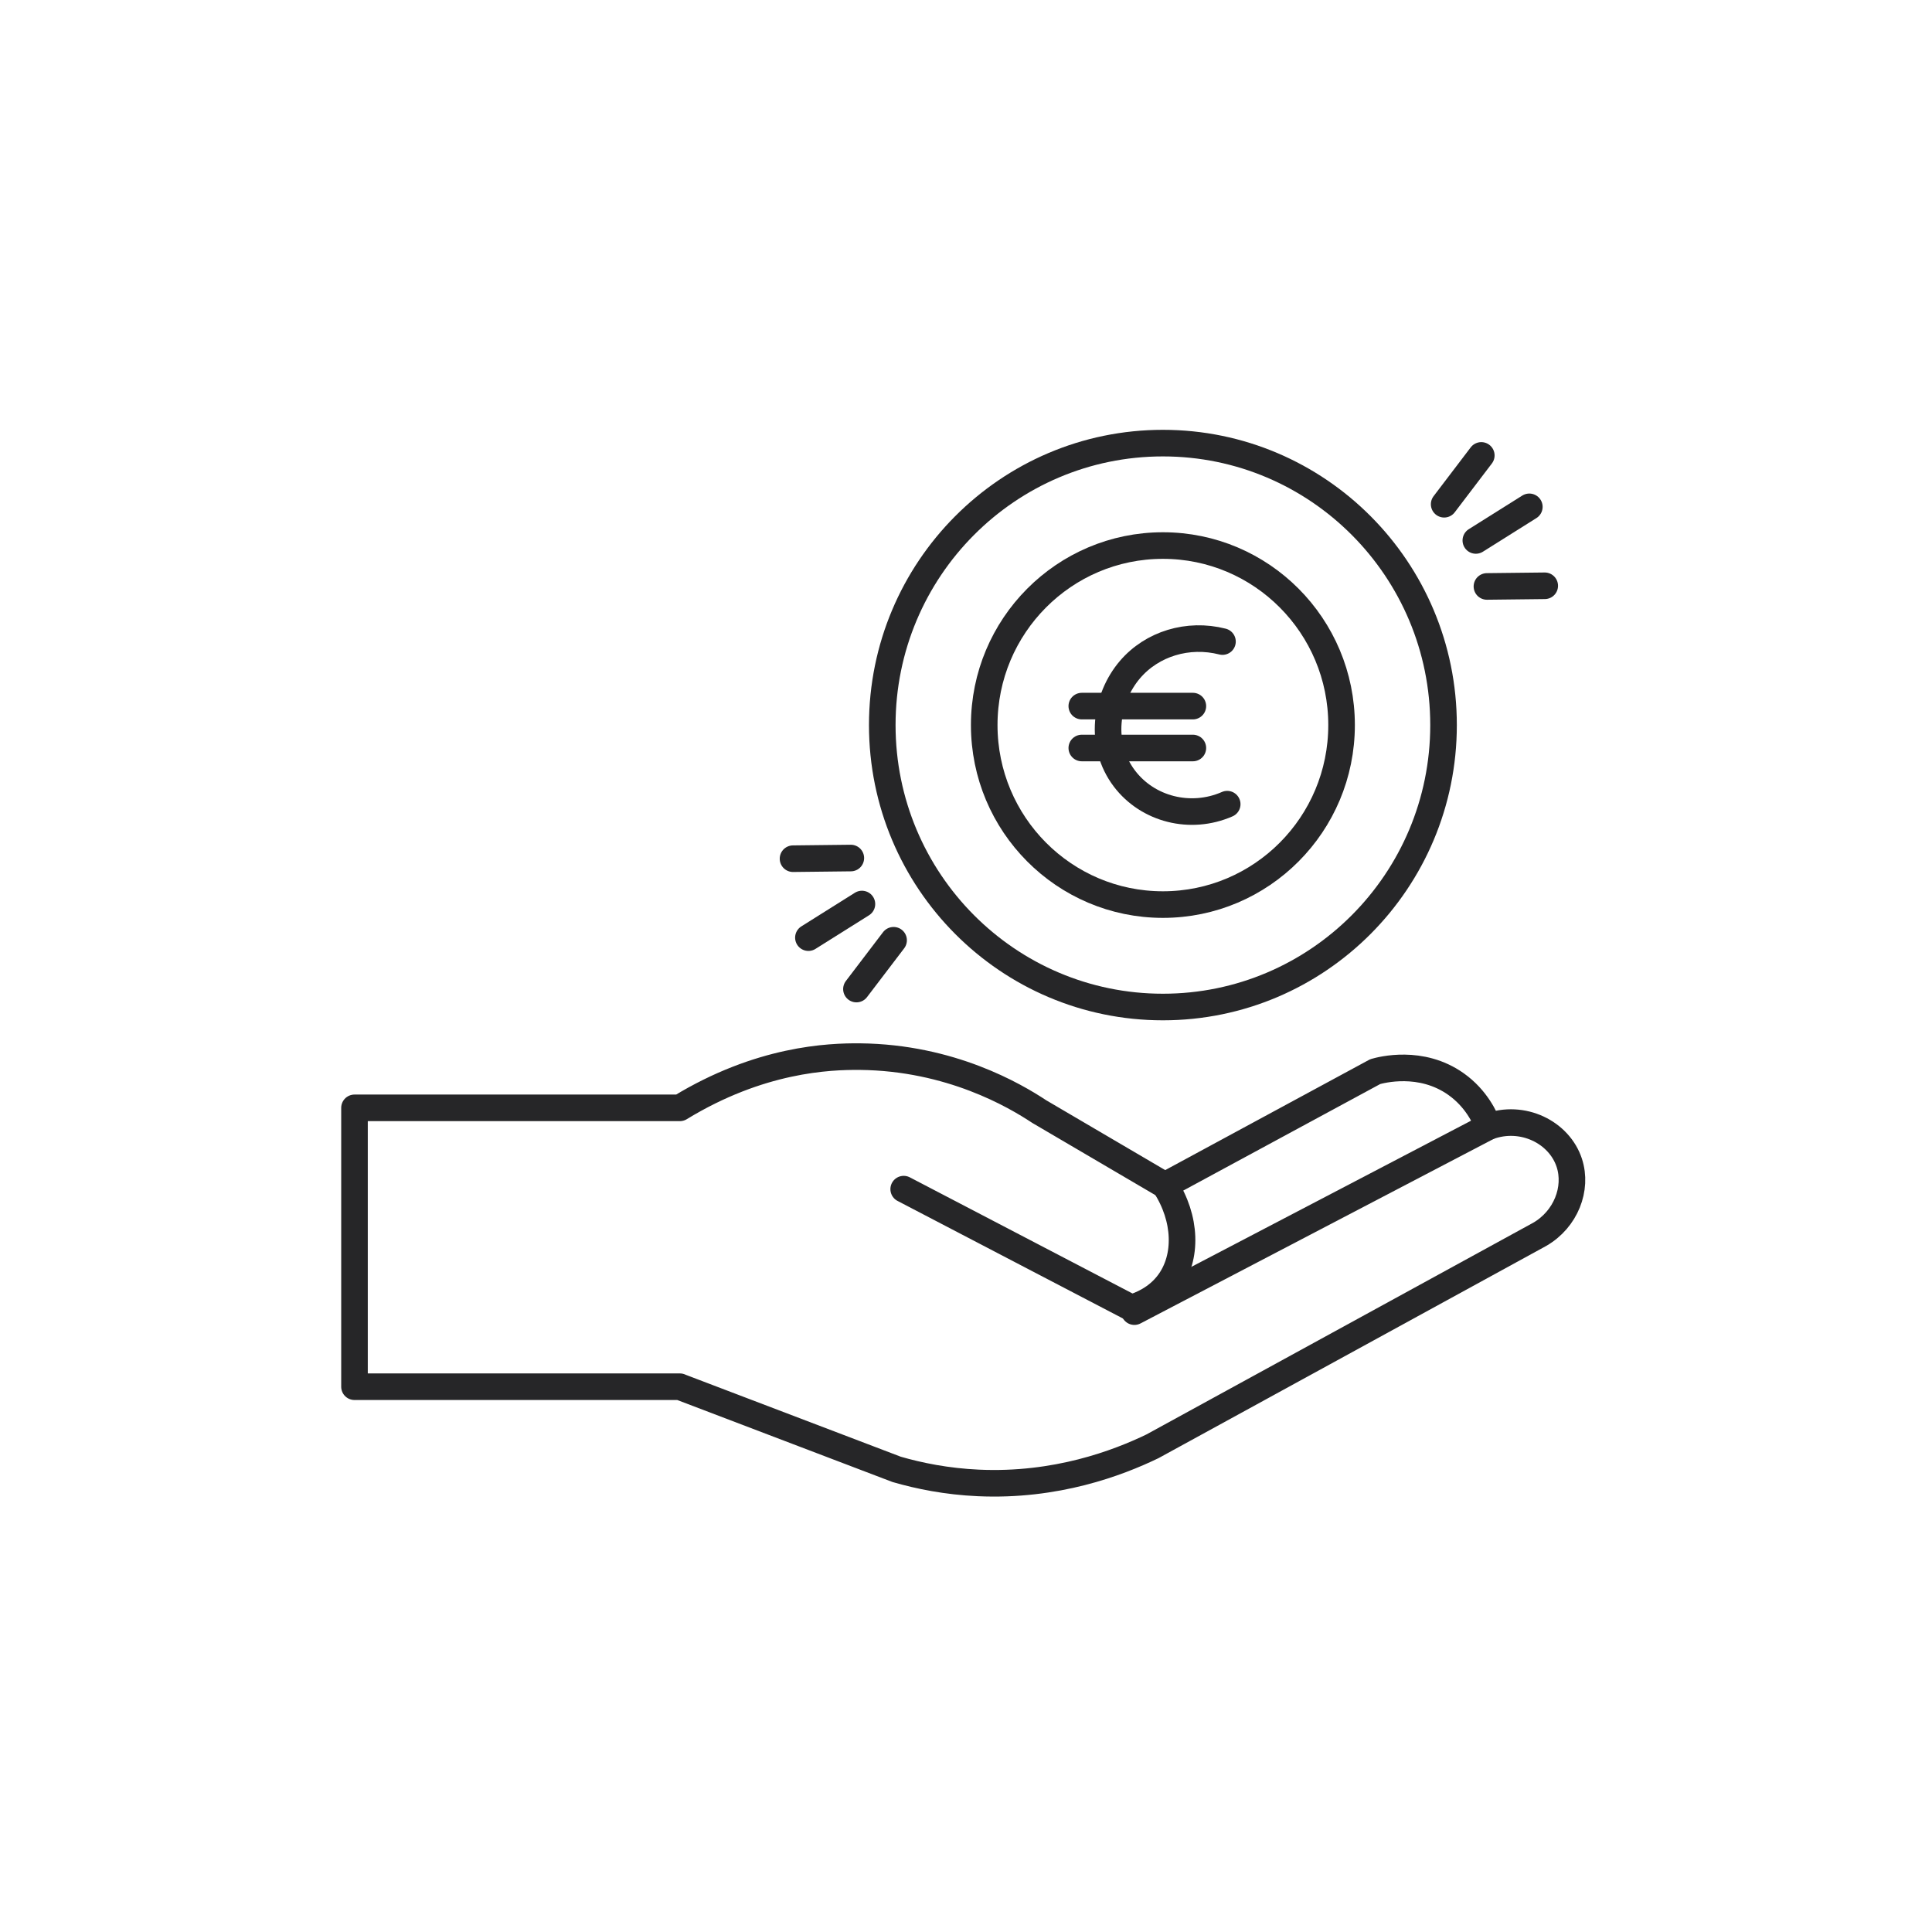 <svg xmlns="http://www.w3.org/2000/svg" width="109" height="109" viewBox="0 0 109 109" fill="none"><path d="M38.355 78.236H20C20 72.991 20 67.748 20 62.503H38.355C42.862 59.752 46.747 59.596 48.529 59.613C53.63 59.668 57.252 61.8 58.636 62.716C60.998 64.103 63.363 65.489 65.725 66.876C69.679 64.738 73.633 62.597 77.588 60.459C77.912 60.367 80.171 59.758 82.15 61.165C83.294 61.978 83.788 63.068 83.974 63.562C85.908 62.848 87.975 63.885 88.537 65.608C89.011 67.06 88.342 68.788 86.866 69.64C79.585 73.626 72.302 77.612 65.02 81.598C63.067 82.541 59.59 83.864 55.196 83.664C53.409 83.583 51.854 83.266 50.587 82.899L38.355 78.239V78.236Z" stroke="#262628" stroke-width="1.5" stroke-linecap="round" stroke-linejoin="round"></path><path d="M64 74L83.974 63.562" stroke="#262628" stroke-width="1.5" stroke-linecap="round" stroke-linejoin="round"></path><path d="M50.985 67.089C55.268 69.321 59.548 71.556 63.831 73.789C64.344 73.637 65.274 73.27 65.937 72.378C67.006 70.941 66.936 68.739 65.727 66.878" stroke="#262628" stroke-width="1.5" stroke-linecap="round" stroke-linejoin="round"></path><path d="M65.609 56.814C74.353 56.814 81.442 49.692 81.442 40.907C81.442 32.122 74.353 25 65.609 25C56.865 25 49.776 32.122 49.776 40.907C49.776 49.692 56.865 56.814 65.609 56.814Z" stroke="#262628" stroke-width="1.5" stroke-linecap="round" stroke-linejoin="round"></path><path d="M65.609 51.035C71.176 51.035 75.689 46.5 75.689 40.907C75.689 35.313 71.176 30.779 65.609 30.779C60.042 30.779 55.528 35.313 55.528 40.907C55.528 46.5 60.042 51.035 65.609 51.035Z" stroke="#262628" stroke-width="1.5" stroke-linecap="round" stroke-linejoin="round"></path><path d="M83.264 30.491L86.282 28.595" stroke="#262628" stroke-width="1.5" stroke-linecap="round" stroke-linejoin="round"></path><path d="M81.477 28.448L83.572 25.694" stroke="#262628" stroke-width="1.5" stroke-linecap="round" stroke-linejoin="round"></path><path d="M83.89 33.086L87.151 33.049" stroke="#262628" stroke-width="1.5" stroke-linecap="round" stroke-linejoin="round"></path><path d="M48.628 51.004L45.609 52.9" stroke="#262628" stroke-width="1.5" stroke-linecap="round" stroke-linejoin="round"></path><path d="M50.415 53.048L48.319 55.801" stroke="#262628" stroke-width="1.5" stroke-linecap="round" stroke-linejoin="round"></path><path d="M48.002 48.409L44.741 48.446" stroke="#262628" stroke-width="1.5" stroke-linecap="round" stroke-linejoin="round"></path><path d="M68.97 36.196C67.023 35.701 64.996 36.319 63.749 37.78C62.371 39.397 61.984 42.006 63.437 43.924C64.753 45.66 67.161 46.28 69.237 45.37" stroke="#262628" stroke-width="1.5" stroke-linecap="round" stroke-linejoin="round"></path><path d="M61.033 39.837H67.299" stroke="#262628" stroke-width="1.5" stroke-linecap="round" stroke-linejoin="round"></path><path d="M61.033 42.201H67.299" stroke="#262628" stroke-width="1.5" stroke-linecap="round" stroke-linejoin="round"></path></svg>